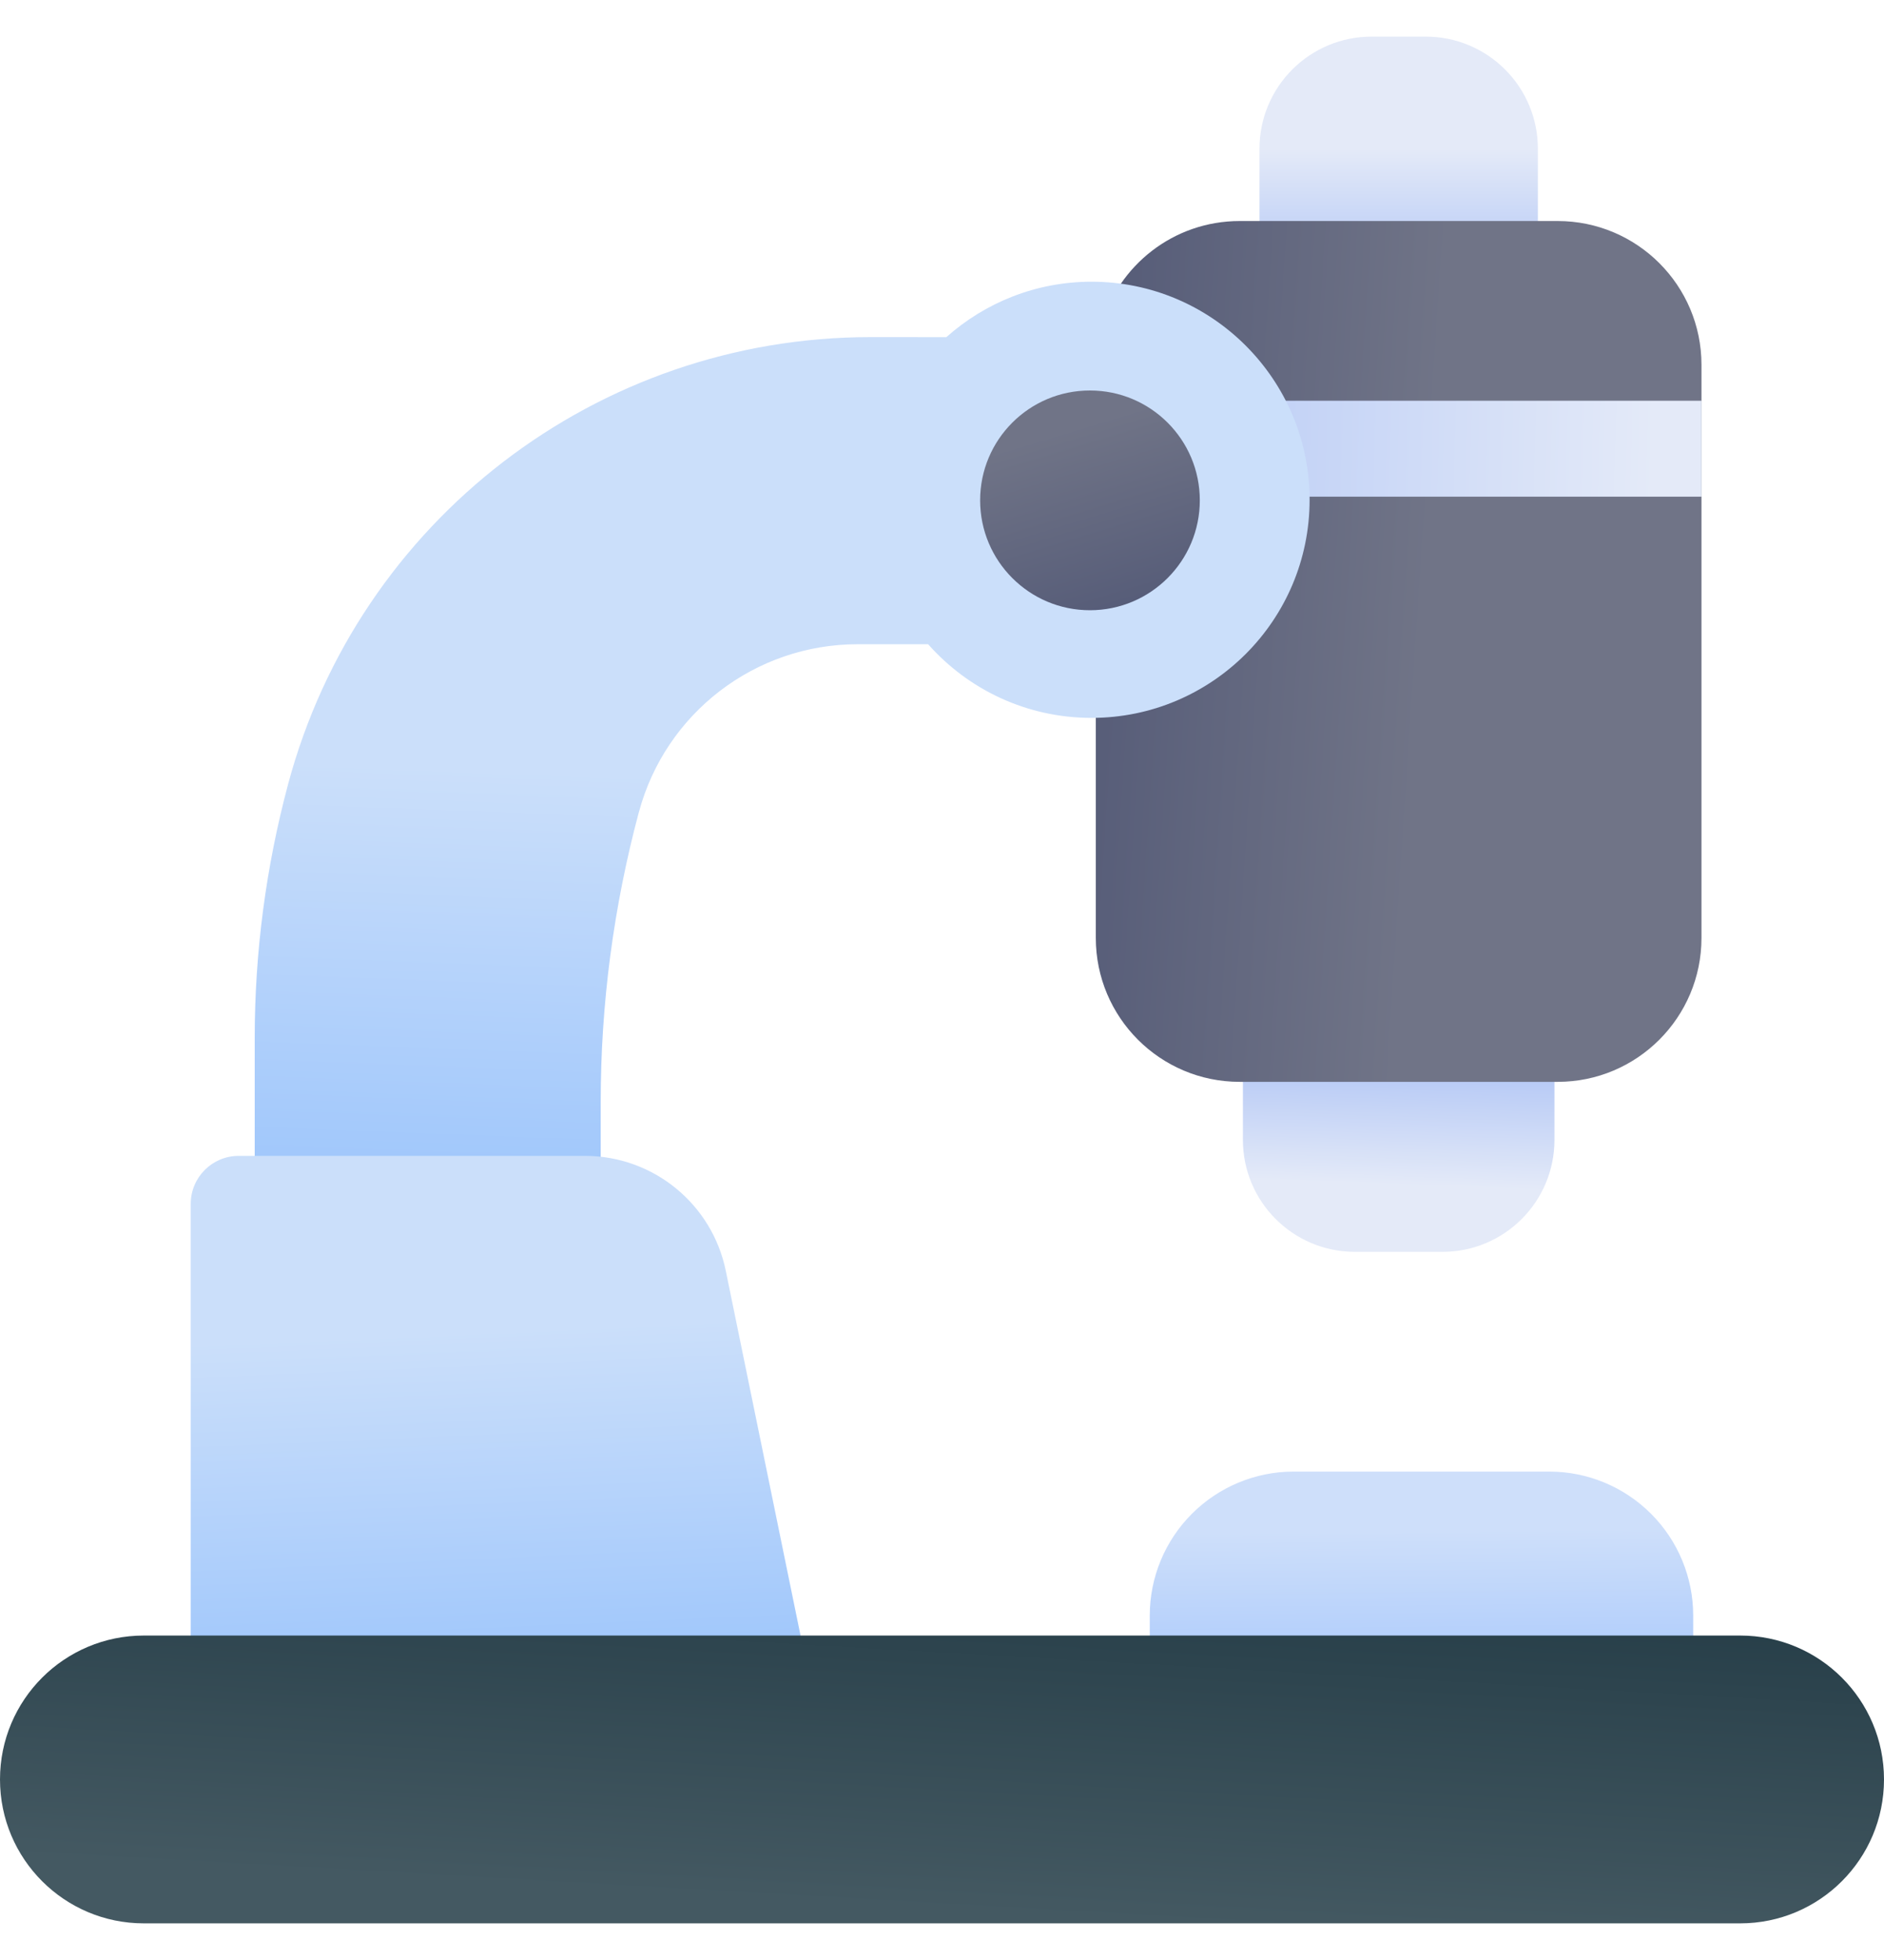 <svg xmlns="http://www.w3.org/2000/svg" fill="none" viewBox="0 0 25 26" height="26" width="25">
<path fill="url(#paint0_linear_1191_12121)" d="M17.13 13.078C16.778 13.078 16.493 13.363 16.493 13.714V15.121C16.493 15.941 17.158 16.606 17.978 16.606C18.345 16.606 18.775 16.606 19.142 16.606C19.962 16.606 20.627 15.941 20.627 15.121V13.714C20.627 13.363 20.342 13.078 19.99 13.078H17.13Z" clip-rule="evenodd" fill-rule="evenodd"></path>
<path fill="url(#paint1_linear_1191_12121)" d="M16.713 3.568C16.713 3.919 16.998 4.204 17.349 4.204H19.771C20.122 4.204 20.407 3.919 20.407 3.568V1.971C20.407 1.577 20.25 1.2 19.972 0.922C19.693 0.643 19.316 0.486 18.922 0.486C18.687 0.486 18.433 0.486 18.198 0.486C17.804 0.486 17.427 0.643 17.148 0.922C16.87 1.2 16.713 1.577 16.713 1.971V3.568Z" clip-rule="evenodd" fill-rule="evenodd"></path>
<path fill="url(#paint2_linear_1191_12121)" d="M14.982 8.174C14.719 8.258 14.541 8.503 14.541 8.779V12.442C14.541 13.496 15.395 14.351 16.45 14.351C17.657 14.351 19.462 14.351 20.67 14.351C21.723 14.351 22.578 13.496 22.578 12.442V4.84C22.578 3.786 21.723 2.932 20.67 2.932C19.462 2.932 17.657 2.932 16.45 2.932C15.573 2.932 14.835 3.522 14.611 4.327C14.521 4.65 14.698 4.989 15.015 5.099C15.65 5.319 16.105 5.922 16.105 6.63C16.105 7.352 15.634 7.963 14.982 8.174Z" clip-rule="evenodd" fill-rule="evenodd"></path>
<path fill="url(#paint3_linear_1191_12121)" d="M22.578 5.316H16.815C16.367 5.316 16.002 5.601 16.002 5.953C16.002 6.304 16.367 6.589 16.815 6.589H22.578V5.316Z" clip-rule="evenodd" fill-rule="evenodd"></path>
<path fill="url(#paint4_linear_1191_12121)" d="M15.257 21.43V22.332C15.257 22.683 15.542 22.968 15.893 22.968H21.832C22.183 22.968 22.468 22.683 22.468 22.332C22.468 22.332 22.468 21.905 22.468 21.43C22.468 20.925 22.267 20.439 21.909 20.081C21.551 19.723 21.066 19.521 20.559 19.521C19.558 19.521 18.168 19.521 17.166 19.521C16.66 19.521 16.174 19.723 15.816 20.081C15.458 20.439 15.257 20.925 15.257 21.43Z" clip-rule="evenodd" fill-rule="evenodd"></path>
<path fill="url(#paint5_linear_1191_12121)" d="M12.316 8.546C12.847 9.146 13.622 9.523 14.485 9.523C16.082 9.523 17.378 8.227 17.378 6.63C17.378 5.034 16.082 3.737 14.485 3.737C13.745 3.737 13.07 4.016 12.557 4.473C12.558 4.472 11.55 4.472 11.55 4.472C7.93 4.472 4.76 6.904 3.823 10.402C3.529 11.501 3.38 12.633 3.38 13.77C3.38 14.812 3.38 15.969 3.38 15.969C3.38 16.321 3.665 16.606 4.016 16.606H7.335C7.686 16.606 7.971 16.321 7.971 15.969V14.615C7.971 13.318 8.142 12.027 8.477 10.775C8.477 10.774 8.478 10.774 8.478 10.773C8.83 9.46 10.02 8.546 11.38 8.546H12.316Z" clip-rule="evenodd" fill-rule="evenodd"></path>
<path fill="url(#paint6_linear_1191_12121)" d="M14.463 8.095C15.268 8.095 15.921 7.442 15.921 6.637C15.921 5.832 15.268 5.18 14.463 5.18C13.658 5.18 13.006 5.832 13.006 6.637C13.006 7.442 13.658 8.095 14.463 8.095Z"></path>
<path fill="url(#paint7_linear_1191_12121)" d="M3.168 15.333C2.816 15.333 2.531 15.618 2.531 15.969V22.332C2.531 22.683 2.816 22.968 3.168 22.968H10.103C10.295 22.968 10.476 22.883 10.597 22.734C10.717 22.587 10.765 22.392 10.727 22.204C10.727 22.204 10 18.655 9.631 16.858C9.449 15.97 8.668 15.333 7.761 15.333H3.168Z" clip-rule="evenodd" fill-rule="evenodd"></path>
<path fill="url(#paint8_linear_1191_12121)" d="M25 23.605C25 22.55 24.146 21.696 23.091 21.696H1.909C0.854 21.696 0 22.55 0 23.605C0 24.659 0.854 25.514 1.909 25.514H23.091C24.146 25.514 25 24.659 25 23.605Z" clip-rule="evenodd" fill-rule="evenodd"></path>
<defs>
<linearGradient gradientUnits="userSpaceOnUse" y2="11.179" x2="19.46" y1="15.745" x1="19.287" id="paint0_linear_1191_12121">
<stop stop-color="#E4EAF8"></stop>
<stop stop-color="#5987F0" offset="1"></stop>
</linearGradient>
<linearGradient gradientUnits="userSpaceOnUse" y2="6.744" x2="18.863" y1="1.971" x1="18.863" id="paint1_linear_1191_12121">
<stop stop-color="#E4EAF8"></stop>
<stop stop-color="#5987F0" offset="1"></stop>
</linearGradient>
<linearGradient gradientUnits="userSpaceOnUse" y2="7.91" x2="7.834" y1="8.641" x1="18.863" id="paint2_linear_1191_12121">
<stop stop-color="#707487"></stop>
<stop stop-color="#303962" offset="1"></stop>
</linearGradient>
<linearGradient gradientUnits="userSpaceOnUse" y2="5.365" x2="0.897" y1="5.953" x1="21.963" id="paint3_linear_1191_12121">
<stop stop-color="#E4EAF8"></stop>
<stop stop-color="#5987F0" offset="1"></stop>
</linearGradient>
<linearGradient gradientUnits="userSpaceOnUse" y2="28.593" x2="19.225" y1="20.302" x1="19.143" id="paint4_linear_1191_12121">
<stop stop-color="#CEDFFA"></stop>
<stop stop-color="#3B87FF" offset="1"></stop>
</linearGradient>
<linearGradient gradientUnits="userSpaceOnUse" y2="28.695" x2="5.006" y1="10.171" x1="5.713" id="paint5_linear_1191_12121">
<stop stop-color="#CBDFFA"></stop>
<stop stop-color="#388DFF" offset="1"></stop>
</linearGradient>
<linearGradient gradientUnits="userSpaceOnUse" y2="11.727" x2="15.564" y1="5.816" x1="13.773" id="paint6_linear_1191_12121">
<stop stop-color="#707487"></stop>
<stop stop-color="#303962" offset="1"></stop>
</linearGradient>
<linearGradient gradientUnits="userSpaceOnUse" y2="32.67" x2="6.798" y1="17.666" x1="6.137" id="paint7_linear_1191_12121">
<stop stop-color="#CBDFFA"></stop>
<stop stop-color="#388DFF" offset="1"></stop>
</linearGradient>
<linearGradient gradientUnits="userSpaceOnUse" y2="18.515" x2="12.462" y1="25.302" x1="12.076" id="paint8_linear_1191_12121">
<stop stop-color="#445962"></stop>
<stop stop-color="#17303B" offset="1"></stop>
</linearGradient>
</defs>
</svg>
